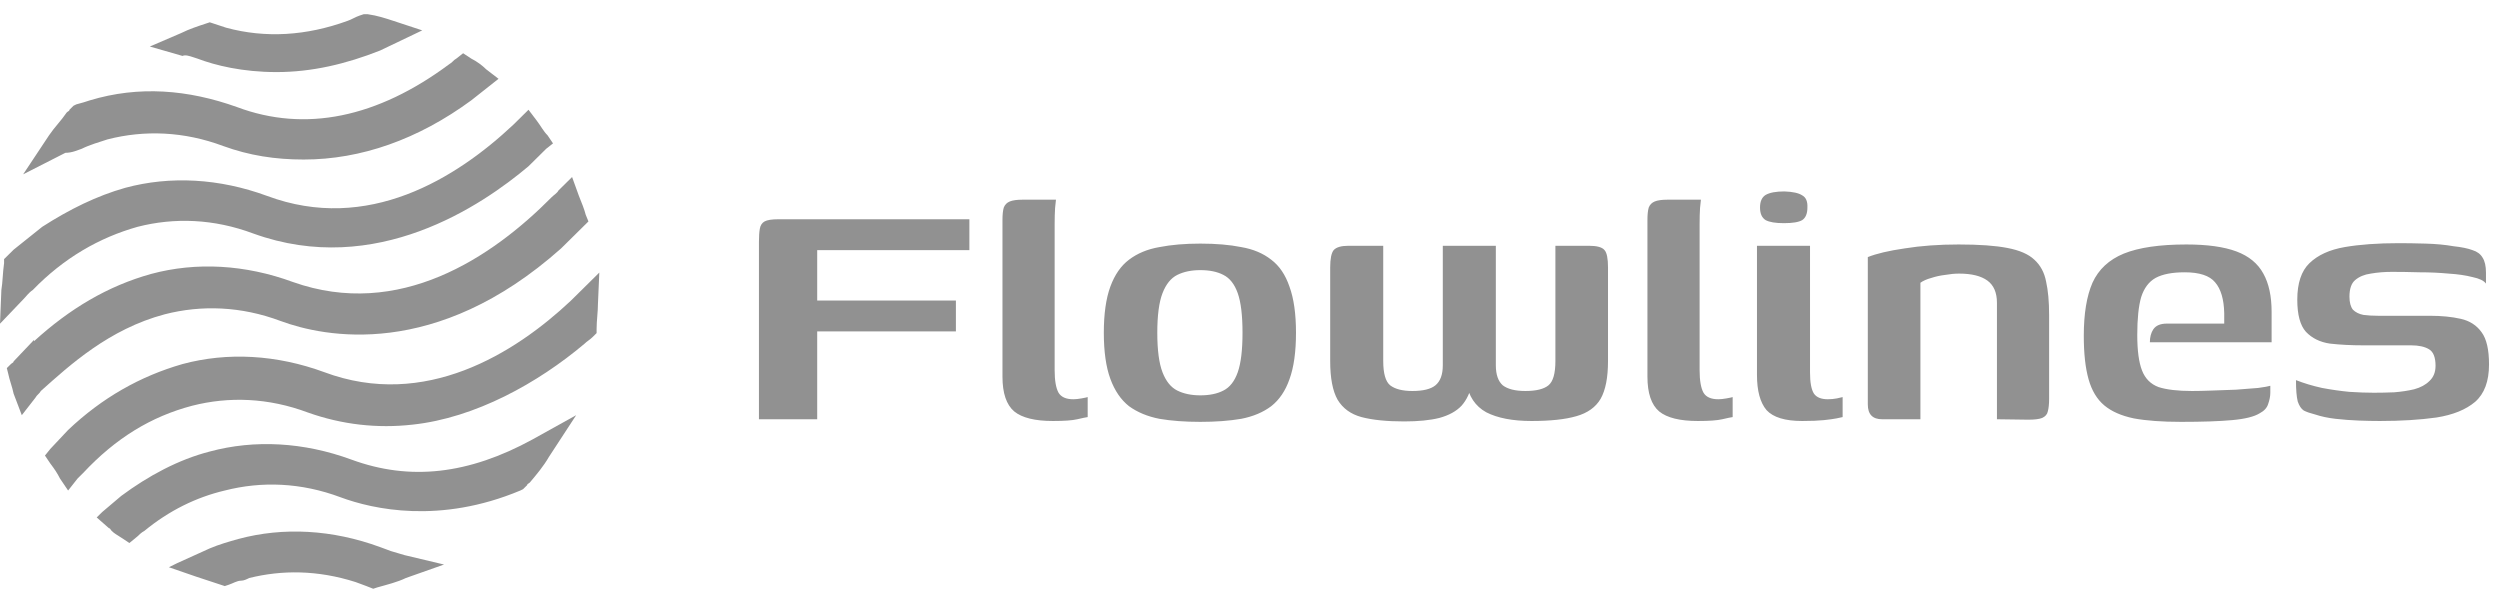 <svg width="161" height="38" viewBox="0 0 161 38" fill="none" xmlns="http://www.w3.org/2000/svg">
<path d="M22.632 29.598C19.561 28.471 16.404 28.298 13.509 29.078C11.491 29.598 9.561 30.637 7.807 31.937L6.579 32.977L6.228 33.324L7.018 34.017C7.105 34.017 7.105 34.103 7.193 34.19C7.368 34.363 7.544 34.45 7.807 34.623L8.333 34.97L8.86 34.537C8.947 34.45 9.123 34.277 9.298 34.19C10.877 32.89 12.632 32.024 14.474 31.59C16.842 30.984 19.386 31.071 21.93 32.024C24.035 32.804 28.333 33.757 33.509 31.59L33.684 31.504L33.947 31.244C33.947 31.157 34.035 31.157 34.123 31.071C34.561 30.551 35 30.031 35.351 29.424L37.105 26.738L34.298 28.298C30.175 30.551 26.404 30.984 22.632 29.598Z" fill="#919191"/>
<path d="M10.614 20.239C12.982 19.633 15.526 19.719 18.07 20.672C20.877 21.712 28.07 23.185 36.14 15.993L37.895 14.26L37.719 13.827C37.632 13.48 37.456 13.047 37.281 12.614L36.842 11.401L35.965 12.267C35.877 12.441 35.702 12.527 35.526 12.7C31.667 16.6 25.702 20.586 18.86 18.16C15.79 17.033 12.632 16.86 9.737 17.64C6.93 18.419 4.474 19.893 2.193 21.972V21.886L0.877 23.272C0.877 23.359 0.789 23.359 0.702 23.445L0.439 23.705L0.526 24.052C0.614 24.485 0.789 24.918 0.877 25.352L1.404 26.738L2.281 25.612C2.368 25.438 2.544 25.352 2.632 25.178C4.474 23.532 7.018 21.192 10.614 20.239Z" fill="#919191"/>
<path d="M2.105 18.68C4.123 16.6 6.404 15.3 8.86 14.607C11.228 14 13.772 14.087 16.316 15.04C24.21 17.9 31.053 13.22 34.035 10.708L35.175 9.581L35.614 9.235L35.263 8.715C35 8.455 34.825 8.108 34.561 7.761L34.035 7.068L33.421 7.675C33.333 7.761 33.158 7.935 33.07 8.021C29.386 11.487 23.684 15.04 17.193 12.614C14.123 11.487 10.965 11.314 8.07 12.094C6.228 12.614 4.474 13.48 2.719 14.607L0.877 16.08C0.702 16.253 0.614 16.34 0.439 16.513L0.263 16.686V16.947C0.175 17.553 0.175 18.16 0.088 18.68L0 20.846L1.491 19.286C1.667 19.113 1.842 18.853 2.105 18.68Z" fill="#919191"/>
<path d="M25.175 35.49C24.912 35.403 24.737 35.316 24.474 35.23C21.404 34.103 18.246 33.93 15.351 34.71C14.737 34.883 14.123 35.056 13.509 35.316L11.403 36.27L10.877 36.53L12.632 37.136C13.158 37.309 13.684 37.483 14.21 37.656L14.474 37.743L14.737 37.656C15 37.569 15.263 37.396 15.526 37.396C15.702 37.396 15.877 37.309 16.053 37.223C18.158 36.703 20.439 36.703 22.895 37.483C23.158 37.569 23.333 37.656 23.596 37.743L24.035 37.916L24.298 37.829C24.912 37.656 25.614 37.483 26.14 37.223L28.596 36.356L26.053 35.75C25.79 35.663 25.439 35.576 25.175 35.49Z" fill="#919191"/>
<path d="M38.596 17.553L37.281 18.853C37.105 19.026 36.93 19.199 36.754 19.373C33.158 22.752 27.368 26.391 20.877 23.965C17.807 22.839 14.649 22.665 11.754 23.445C9.035 24.225 6.579 25.612 4.386 27.691L3.246 28.904L2.895 29.338L3.246 29.858C3.509 30.204 3.684 30.464 3.86 30.811L4.386 31.59L5 30.811C5.088 30.724 5.263 30.551 5.351 30.464C7.456 28.211 9.737 26.825 12.368 26.131C14.737 25.525 17.281 25.612 19.825 26.565C22.017 27.345 24.298 27.605 26.579 27.345C30.614 26.911 34.649 24.658 37.632 22.145C37.807 21.972 37.983 21.886 38.158 21.712L38.421 21.452V21.192C38.421 20.672 38.509 20.066 38.509 19.546L38.596 17.553Z" fill="#919191"/>
<path d="M5.263 9.581C5.789 9.321 6.404 9.148 6.93 8.975C9.298 8.368 11.842 8.455 14.386 9.408C16.053 10.014 17.719 10.274 19.561 10.274C23.246 10.274 26.93 8.975 30.351 6.462L32.105 5.075L31.316 4.469C31.053 4.209 30.702 3.949 30.351 3.775L29.825 3.429L29.386 3.775C29.21 3.862 29.123 4.035 28.947 4.122C24.298 7.588 19.649 8.541 15.263 6.895C12.105 5.768 8.947 5.509 5.789 6.462C5.526 6.548 5.263 6.635 4.912 6.722L4.737 6.808L4.474 7.068C4.474 7.155 4.386 7.155 4.298 7.242C3.947 7.761 3.509 8.195 3.158 8.715L1.491 11.227L4.211 9.841C4.649 9.841 5 9.668 5.263 9.581Z" fill="#919191"/>
<path d="M12.456 3.689L12.719 3.775C13.86 4.209 15.614 4.642 17.807 4.642C20.088 4.642 22.281 4.122 24.474 3.256L27.193 1.956L25.351 1.349C24.825 1.176 24.298 1.003 23.684 0.916H23.421L23.158 1.003C22.895 1.089 22.632 1.263 22.368 1.349C19.737 2.302 17.105 2.476 14.561 1.783C14.298 1.696 14.035 1.609 13.772 1.523L13.509 1.436L13.246 1.523C12.719 1.696 12.193 1.869 11.667 2.129L9.649 2.996L11.754 3.602C11.93 3.516 12.193 3.602 12.456 3.689Z" fill="#919191"/>
<path d="M48.876 27V15.576C48.876 15.221 48.895 14.941 48.932 14.736C48.969 14.512 49.072 14.353 49.24 14.26C49.408 14.167 49.707 14.12 50.136 14.12H62.428V16.108H52.628V19.356H61.56V21.344H52.628V27H48.876ZM67.808 27.112C66.65 27.112 65.82 26.907 65.316 26.496C64.811 26.067 64.559 25.32 64.559 24.256V14.176C64.559 13.821 64.588 13.551 64.644 13.364C64.718 13.177 64.849 13.047 65.035 12.972C65.222 12.897 65.493 12.86 65.847 12.86H68.004C68.004 12.916 67.985 13.093 67.948 13.392C67.929 13.691 67.919 14.036 67.919 14.428V23.836C67.919 24.508 68.004 24.993 68.171 25.292C68.34 25.572 68.657 25.712 69.124 25.712C69.273 25.712 69.45 25.693 69.656 25.656C69.861 25.619 69.992 25.591 70.047 25.572V26.86C69.917 26.879 69.693 26.925 69.376 27C69.058 27.075 68.535 27.112 67.808 27.112ZM77.302 27.168C76.313 27.168 75.436 27.103 74.67 26.972C73.905 26.823 73.251 26.552 72.71 26.16C72.188 25.749 71.786 25.161 71.506 24.396C71.226 23.631 71.086 22.641 71.086 21.428C71.086 20.215 71.226 19.225 71.506 18.46C71.786 17.695 72.188 17.116 72.71 16.724C73.251 16.313 73.905 16.043 74.67 15.912C75.436 15.763 76.313 15.688 77.302 15.688C78.31 15.688 79.188 15.763 79.934 15.912C80.7 16.043 81.344 16.313 81.866 16.724C82.389 17.116 82.781 17.695 83.042 18.46C83.322 19.225 83.462 20.215 83.462 21.428C83.462 22.66 83.322 23.659 83.042 24.424C82.781 25.171 82.389 25.749 81.866 26.16C81.344 26.552 80.7 26.823 79.934 26.972C79.169 27.103 78.291 27.168 77.302 27.168ZM77.302 25.46C77.9 25.46 78.394 25.357 78.786 25.152C79.197 24.947 79.505 24.555 79.71 23.976C79.915 23.397 80.018 22.548 80.018 21.428C80.018 20.308 79.915 19.459 79.71 18.88C79.505 18.301 79.197 17.909 78.786 17.704C78.394 17.499 77.9 17.396 77.302 17.396C76.724 17.396 76.229 17.499 75.818 17.704C75.407 17.909 75.09 18.301 74.866 18.88C74.642 19.459 74.53 20.308 74.53 21.428C74.53 22.548 74.642 23.397 74.866 23.976C75.09 24.555 75.407 24.947 75.818 25.152C76.229 25.357 76.724 25.46 77.302 25.46ZM90.424 27.14C89.304 27.14 88.39 27.047 87.68 26.86C86.99 26.673 86.476 26.3 86.14 25.74C85.823 25.18 85.664 24.349 85.664 23.248V17.228C85.664 16.668 85.739 16.295 85.888 16.108C86.056 15.921 86.374 15.828 86.84 15.828H89.08V23.248C89.08 24.051 89.23 24.573 89.528 24.816C89.846 25.059 90.322 25.18 90.956 25.18C91.647 25.18 92.142 25.059 92.44 24.816C92.758 24.555 92.916 24.125 92.916 23.528V15.828H96.332V23.528C96.332 24.125 96.482 24.555 96.78 24.816C97.098 25.059 97.583 25.18 98.236 25.18C98.927 25.18 99.422 25.059 99.72 24.816C100.019 24.573 100.168 24.051 100.168 23.248V15.828H102.324C102.847 15.828 103.183 15.921 103.332 16.108C103.482 16.276 103.556 16.649 103.556 17.228V23.248C103.556 24.312 103.398 25.124 103.08 25.684C102.763 26.225 102.24 26.599 101.512 26.804C100.803 27.009 99.842 27.112 98.628 27.112C97.415 27.112 96.444 26.925 95.716 26.552C95.007 26.16 94.578 25.516 94.428 24.62H94.82C94.69 25.255 94.456 25.759 94.12 26.132C93.784 26.487 93.308 26.748 92.692 26.916C92.095 27.065 91.339 27.14 90.424 27.14ZM109.343 27.112C108.185 27.112 107.355 26.907 106.851 26.496C106.347 26.067 106.095 25.32 106.095 24.256V14.176C106.095 13.821 106.123 13.551 106.179 13.364C106.253 13.177 106.384 13.047 106.571 12.972C106.757 12.897 107.028 12.86 107.383 12.86H109.539C109.539 12.916 109.52 13.093 109.483 13.392C109.464 13.691 109.455 14.036 109.455 14.428V23.836C109.455 24.508 109.539 24.993 109.707 25.292C109.875 25.572 110.192 25.712 110.659 25.712C110.808 25.712 110.985 25.693 111.191 25.656C111.396 25.619 111.527 25.591 111.583 25.572V26.86C111.452 26.879 111.228 26.925 110.911 27C110.593 27.075 110.071 27.112 109.343 27.112ZM116.061 27.112C114.96 27.112 114.195 26.879 113.765 26.412C113.355 25.927 113.149 25.171 113.149 24.144V15.828H116.565V23.976C116.565 24.629 116.649 25.087 116.817 25.348C116.985 25.591 117.284 25.712 117.713 25.712C117.919 25.712 118.115 25.693 118.301 25.656C118.488 25.619 118.609 25.591 118.665 25.572V26.86C118.591 26.879 118.46 26.907 118.273 26.944C118.087 26.981 117.816 27.019 117.461 27.056C117.107 27.093 116.64 27.112 116.061 27.112ZM114.885 14.372C114.344 14.372 113.952 14.307 113.709 14.176C113.467 14.027 113.345 13.756 113.345 13.364C113.345 12.972 113.467 12.701 113.709 12.552C113.971 12.403 114.372 12.328 114.913 12.328C115.455 12.347 115.837 12.431 116.061 12.58C116.304 12.711 116.416 12.972 116.397 13.364C116.397 13.756 116.285 14.027 116.061 14.176C115.837 14.307 115.445 14.372 114.885 14.372ZM121.211 27C120.595 27 120.287 26.683 120.287 26.048V16.556C120.847 16.332 121.64 16.145 122.667 15.996C123.712 15.828 124.869 15.744 126.139 15.744C127.464 15.744 128.509 15.819 129.275 15.968C130.059 16.117 130.637 16.369 131.011 16.724C131.403 17.079 131.655 17.545 131.767 18.124C131.897 18.703 131.963 19.421 131.963 20.28V25.684C131.963 26.02 131.935 26.291 131.879 26.496C131.841 26.683 131.72 26.823 131.515 26.916C131.328 26.991 131.029 27.028 130.619 27.028L128.603 27V19.496C128.603 18.843 128.397 18.367 127.987 18.068C127.576 17.769 126.969 17.62 126.167 17.62C125.887 17.62 125.588 17.648 125.271 17.704C124.953 17.741 124.655 17.807 124.375 17.9C124.095 17.975 123.861 18.077 123.675 18.208V27H121.211ZM140.468 27.168C139.236 27.168 138.218 27.093 137.416 26.944C136.613 26.776 135.978 26.496 135.512 26.104C135.045 25.712 134.709 25.152 134.504 24.424C134.298 23.696 134.196 22.763 134.196 21.624C134.196 20.205 134.382 19.067 134.756 18.208C135.148 17.349 135.82 16.724 136.772 16.332C137.742 15.94 139.086 15.744 140.804 15.744C142.148 15.744 143.221 15.893 144.024 16.192C144.826 16.491 145.405 16.967 145.76 17.62C146.114 18.255 146.292 19.076 146.292 20.084V22.044H138.452C138.452 21.708 138.526 21.428 138.676 21.204C138.844 20.961 139.133 20.84 139.544 20.84H143.24V20.168C143.221 19.272 143.025 18.609 142.652 18.18C142.297 17.751 141.644 17.536 140.692 17.536C139.889 17.536 139.264 17.657 138.816 17.9C138.386 18.143 138.078 18.553 137.892 19.132C137.724 19.711 137.64 20.523 137.64 21.568C137.64 22.576 137.742 23.341 137.948 23.864C138.153 24.387 138.508 24.741 139.012 24.928C139.534 25.096 140.253 25.18 141.168 25.18C141.504 25.18 141.924 25.171 142.428 25.152C142.95 25.133 143.473 25.115 143.996 25.096C144.537 25.059 145.013 25.021 145.424 24.984C145.834 24.928 146.096 24.881 146.208 24.844V25.292C146.208 25.516 146.161 25.759 146.068 26.02C145.993 26.263 145.816 26.459 145.536 26.608C145.181 26.832 144.584 26.981 143.744 27.056C142.922 27.131 141.83 27.168 140.468 27.168ZM153.265 27.112C152.855 27.112 152.397 27.103 151.893 27.084C151.408 27.065 150.913 27.028 150.409 26.972C149.924 26.916 149.485 26.823 149.093 26.692C148.795 26.617 148.552 26.533 148.365 26.44C148.197 26.328 148.067 26.132 147.973 25.852C147.899 25.553 147.861 25.096 147.861 24.48C148.384 24.685 148.944 24.853 149.541 24.984C150.139 25.096 150.727 25.18 151.305 25.236C151.884 25.273 152.407 25.292 152.873 25.292C153.284 25.292 153.723 25.283 154.189 25.264C154.656 25.227 155.085 25.161 155.477 25.068C155.888 24.956 156.215 24.779 156.457 24.536C156.719 24.293 156.849 23.967 156.849 23.556C156.849 23.015 156.709 22.66 156.429 22.492C156.149 22.324 155.767 22.24 155.281 22.24H152.229C151.427 22.24 150.699 22.203 150.045 22.128C149.411 22.035 148.897 21.783 148.505 21.372C148.132 20.961 147.945 20.271 147.945 19.3C147.945 18.236 148.207 17.452 148.729 16.948C149.271 16.425 150.027 16.08 150.997 15.912C151.968 15.744 153.135 15.66 154.497 15.66C154.983 15.66 155.552 15.669 156.205 15.688C156.877 15.707 157.475 15.763 157.997 15.856C158.52 15.912 158.931 15.996 159.229 16.108C159.528 16.201 159.743 16.36 159.873 16.584C160.023 16.808 160.097 17.135 160.097 17.564V18.264C159.967 18.077 159.677 17.937 159.229 17.844C158.8 17.732 158.287 17.657 157.689 17.62C157.092 17.564 156.467 17.536 155.813 17.536C155.179 17.517 154.591 17.508 154.049 17.508C153.564 17.508 153.107 17.545 152.677 17.62C152.267 17.676 151.931 17.816 151.669 18.04C151.427 18.245 151.305 18.6 151.305 19.104C151.305 19.477 151.38 19.757 151.529 19.944C151.697 20.112 151.921 20.224 152.201 20.28C152.481 20.317 152.799 20.336 153.153 20.336H156.485C157.232 20.336 157.895 20.401 158.473 20.532C159.052 20.663 159.5 20.952 159.817 21.4C160.135 21.829 160.293 22.52 160.293 23.472C160.293 24.555 159.995 25.357 159.397 25.88C158.8 26.384 157.969 26.72 156.905 26.888C155.841 27.037 154.628 27.112 153.265 27.112Z" fill="#919191"/>
</svg>
